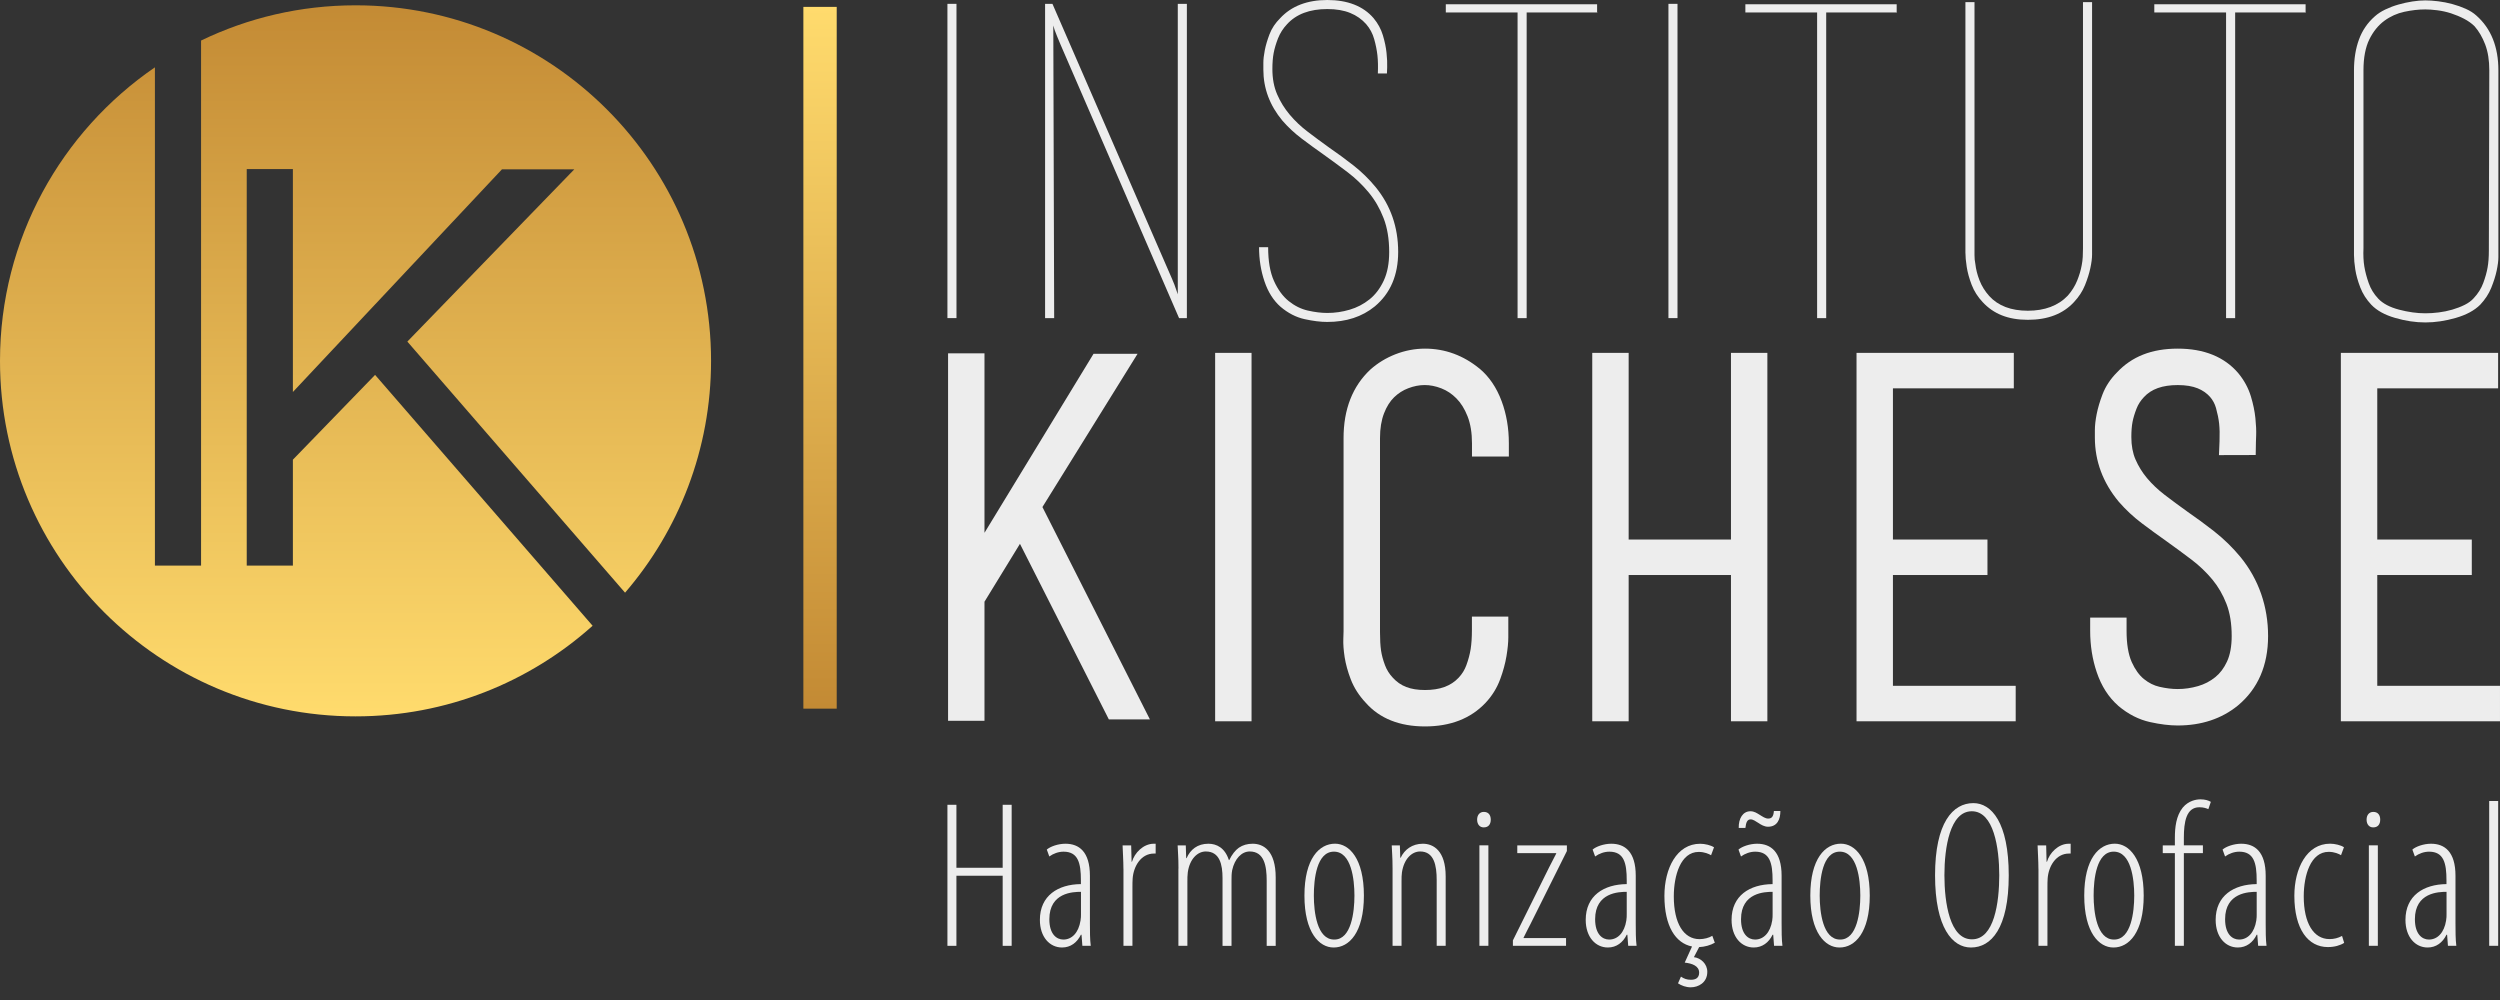 <svg xmlns="http://www.w3.org/2000/svg" width="175" height="70" viewBox="0 0 175 70" fill="none"><rect x="0" y="0" width="175" height="70" fill="#333333" stroke="none"/><path d="M66.32 22.267V0.269H66.636H66.954V22.267H66.636H66.32Z" fill="#EDEDED"></path><path d="M73.792 22.267H73.156V0.269H73.671L82.052 19.544C82.174 19.826 82.26 20.049 82.31 20.21C82.361 20.371 82.406 20.502 82.445 20.603V0.269H83.081V22.267H82.534L74.246 3.142C74.204 3.042 74.12 2.836 73.989 2.523C73.858 2.209 73.771 1.964 73.731 1.782L73.792 22.267Z" fill="#EDEDED"></path><path d="M89.647 21.482C89.141 21.038 88.763 20.444 88.513 19.695C88.26 18.95 88.134 18.152 88.134 17.306H88.77C88.77 18.274 88.905 19.062 89.179 19.667C89.452 20.273 89.794 20.741 90.208 21.075C90.621 21.407 91.07 21.631 91.554 21.741C92.038 21.851 92.492 21.907 92.915 21.907C93.439 21.907 93.96 21.832 94.472 21.68C94.987 21.531 95.45 21.288 95.866 20.956C96.279 20.624 96.611 20.184 96.864 19.639C97.117 19.095 97.243 18.428 97.243 17.643C97.243 16.736 97.112 15.943 96.85 15.267C96.588 14.592 96.24 13.991 95.805 13.467C95.37 12.943 94.881 12.473 94.337 12.059C93.792 11.646 93.238 11.239 92.672 10.834C92.127 10.451 91.608 10.072 91.115 9.7C90.621 9.326 90.172 8.91 89.768 8.445C88.88 7.376 88.435 6.186 88.435 4.875V4.405C88.435 4.152 88.468 3.855 88.536 3.512C88.604 3.168 88.714 2.796 88.868 2.392C89.022 1.987 89.27 1.616 89.614 1.272C90.399 0.426 91.501 0 92.913 0C94.325 0 95.424 0.423 96.151 1.272C96.453 1.634 96.67 2.034 96.801 2.467C96.932 2.901 97.018 3.313 97.058 3.706C97.098 4.099 97.114 4.433 97.102 4.704C97.093 4.978 97.086 5.123 97.086 5.144H96.45C96.469 4.66 96.46 4.236 96.42 3.872C96.38 3.509 96.303 3.131 96.193 2.738C96.083 2.345 95.896 1.997 95.634 1.693C95.333 1.351 94.959 1.087 94.514 0.907C94.07 0.725 93.537 0.634 92.91 0.634C91.681 0.634 90.741 0.987 90.095 1.693C89.812 1.994 89.602 2.329 89.459 2.691C89.319 3.053 89.216 3.392 89.158 3.703C89.097 4.017 89.067 4.395 89.067 4.837C89.067 5.504 89.177 6.093 89.401 6.607C89.623 7.122 89.918 7.596 90.282 8.029C90.647 8.464 91.066 8.861 91.543 9.223C92.017 9.586 92.508 9.948 93.016 10.313C93.602 10.715 94.18 11.141 94.746 11.583C95.311 12.027 95.828 12.532 96.293 13.095C97.346 14.386 97.872 15.899 97.872 17.633C97.872 19.268 97.327 20.537 96.237 21.447C95.349 22.174 94.241 22.536 92.908 22.536C92.445 22.536 91.914 22.471 91.32 22.34C90.727 22.209 90.165 21.921 89.642 21.477" fill="#EDEDED"></path><path d="M106.23 0.874H101.206V0.603V0.299H111.797V0.603V0.905L111.828 0.874H106.866V22.267H106.532H106.23V0.874Z" fill="#EDEDED"></path><path d="M116.791 22.267V0.269H117.107H117.425V22.267H117.107H116.791Z" fill="#EDEDED"></path><path d="M127.198 0.874H122.176V0.603V0.299H132.767V0.603V0.905L132.797 0.874H127.834V22.267H127.502H127.198V0.874Z" fill="#EDEDED"></path><path d="M146.445 17.364V17.818C146.445 18.08 146.405 18.398 146.323 18.772C146.244 19.146 146.118 19.544 145.947 19.967C145.776 20.39 145.519 20.783 145.178 21.147C144.413 21.975 143.338 22.387 141.951 22.387C140.565 22.387 139.55 21.973 138.786 21.147C138.444 20.783 138.187 20.381 138.016 19.936C137.846 19.492 137.731 19.074 137.67 18.681C137.609 18.288 137.579 17.949 137.579 17.666V0.147H138.215V17.865C138.215 18.078 138.234 18.283 138.276 18.484C138.316 18.847 138.411 19.226 138.563 19.618C138.715 20.011 138.942 20.381 139.246 20.722C139.873 21.409 140.775 21.751 141.951 21.751C143.127 21.751 144.079 21.398 144.747 20.692C145.03 20.369 145.248 20.02 145.4 19.646C145.552 19.272 145.657 18.915 145.718 18.573C145.758 18.372 145.783 18.176 145.793 17.984C145.802 17.792 145.809 17.596 145.809 17.395V0.147H146.445V17.364Z" fill="#EDEDED"></path><path d="M155.825 0.874H150.801V0.603V0.299H161.392V0.603V0.905L161.422 0.874H156.461V22.267H156.127H155.825V0.874Z" fill="#EDEDED"></path><path d="M174.887 17.517V18C174.887 18.262 174.844 18.58 174.765 18.954C174.685 19.328 174.557 19.726 174.386 20.149C174.216 20.572 173.958 20.965 173.615 21.33C173.21 21.734 172.642 22.041 171.906 22.253C171.169 22.466 170.458 22.571 169.773 22.571C169.088 22.571 168.382 22.466 167.655 22.253C166.928 22.043 166.374 21.734 165.99 21.33C165.647 20.967 165.39 20.563 165.219 20.119C165.048 19.674 164.931 19.256 164.87 18.863C164.81 18.47 164.779 18.131 164.779 17.849V4.929C164.779 4.122 164.894 3.402 165.128 2.766C165.359 2.13 165.729 1.592 166.234 1.148C166.435 0.966 166.682 0.804 166.975 0.664C167.267 0.524 167.576 0.407 167.898 0.316C168.221 0.224 168.544 0.154 168.866 0.103C169.189 0.054 169.493 0.028 169.773 0.028C170.035 0.028 170.332 0.049 170.666 0.089C170.998 0.129 171.333 0.194 171.665 0.285C171.997 0.376 172.31 0.486 172.602 0.617C172.895 0.748 173.142 0.905 173.343 1.087C174.372 1.994 174.887 3.276 174.887 4.929V17.517ZM174.251 4.929C174.251 4.223 174.155 3.617 173.963 3.114C173.771 2.609 173.523 2.186 173.222 1.842C173.021 1.641 172.773 1.464 172.481 1.312C172.188 1.16 171.885 1.036 171.574 0.933C171.26 0.832 170.942 0.762 170.62 0.72C170.297 0.68 170.014 0.659 169.773 0.659C169.308 0.659 168.819 0.715 168.305 0.825C167.791 0.935 167.321 1.148 166.898 1.461C166.474 1.775 166.126 2.207 165.852 2.761C165.581 3.318 165.443 4.038 165.443 4.924V17.36C165.422 17.865 165.443 18.297 165.504 18.662C165.565 19.024 165.665 19.408 165.808 19.812C165.948 20.217 166.17 20.579 166.474 20.902C166.797 21.246 167.281 21.503 167.926 21.674C168.572 21.844 169.186 21.931 169.771 21.931C170.075 21.931 170.386 21.912 170.709 21.87C171.031 21.83 171.349 21.765 171.662 21.674C171.976 21.582 172.263 21.472 172.525 21.341C172.787 21.211 173 21.054 173.161 20.872C173.465 20.549 173.685 20.196 173.827 19.812C173.968 19.429 174.071 19.071 174.129 18.737C174.19 18.405 174.22 18.005 174.22 17.542L174.251 4.924V4.929Z" fill="#EDEDED"></path><path d="M79.629 24.767H76.547L68.914 37.296V24.734H66.365V50.457H68.914V42.12L71.397 38.068L77.618 50.356H80.492L72.97 35.493L79.629 24.767Z" fill="#EDEDED"></path><path d="M87.608 24.701H85.06V50.49H87.608V24.701Z" fill="#EDEDED"></path><path d="M103.562 25.8C102.431 24.874 101.147 24.404 99.749 24.404C99.043 24.404 98.349 24.538 97.682 24.797C97.021 25.057 96.434 25.414 95.922 25.872C94.678 27.039 94.049 28.65 94.049 30.666V44.193C94.049 44.254 94.042 44.432 94.033 44.719C94.019 45.086 94.049 45.505 94.124 45.996C94.201 46.489 94.346 47.015 94.554 47.555C94.781 48.145 95.134 48.696 95.606 49.197C96.576 50.293 97.97 50.85 99.749 50.85C101.528 50.85 102.943 50.298 103.979 49.208C104.437 48.724 104.785 48.163 105.014 47.544C105.22 46.987 105.367 46.443 105.454 45.926C105.54 45.409 105.582 44.977 105.582 44.605V43.164H103.034V44.093C103.034 44.612 103.004 45.063 102.947 45.43C102.891 45.785 102.791 46.164 102.648 46.557C102.527 46.891 102.347 47.181 102.103 47.441C101.559 48.021 100.79 48.301 99.751 48.301C98.713 48.301 98.031 48.023 97.5 47.443C97.254 47.181 97.074 46.894 96.951 46.569C96.81 46.195 96.717 45.844 96.672 45.528C96.623 45.192 96.6 44.764 96.6 44.261V30.668C96.6 29.997 96.696 29.412 96.883 28.931C97.063 28.465 97.301 28.089 97.586 27.811C97.881 27.526 98.206 27.317 98.585 27.175C99.338 26.89 100.074 26.866 100.897 27.186C101.285 27.338 101.627 27.565 101.944 27.883C102.258 28.199 102.522 28.617 102.725 29.132C102.933 29.658 103.039 30.296 103.039 31.028V31.956H105.62V31.028C105.62 29.978 105.452 28.989 105.117 28.089C104.766 27.14 104.247 26.37 103.567 25.8" fill="#EDEDED"></path><path d="M121.168 37.768H114.006V24.701H111.458V50.49H114.006V40.251H121.168V50.49H123.716V24.701H121.168V37.768Z" fill="#EDEDED"></path><path d="M132.505 40.251H139.122V37.768H132.505V27.184H140.967V24.701H129.957V50.49H141.098V48.007H132.505V40.251Z" fill="#EDEDED"></path><path d="M155.014 37.21C154.385 36.719 153.735 36.242 153.101 35.804C152.563 35.419 152.033 35.026 151.521 34.636C151.06 34.282 150.649 33.894 150.298 33.476C149.961 33.076 149.688 32.632 149.482 32.157C149.293 31.718 149.194 31.194 149.194 30.6C149.194 30.179 149.222 29.824 149.276 29.541C149.33 29.256 149.426 28.94 149.559 28.599C149.671 28.311 149.835 28.054 150.069 27.804C150.592 27.231 151.369 26.955 152.444 26.955C153.001 26.955 153.468 27.032 153.838 27.182C154.191 27.327 154.476 27.526 154.705 27.785C154.901 28.012 155.037 28.267 155.121 28.564C155.226 28.94 155.301 29.307 155.339 29.648C155.376 29.994 155.385 30.413 155.367 30.89L155.327 31.858L157.899 31.851L157.915 30.939C157.915 30.902 157.92 30.752 157.931 30.485C157.943 30.144 157.927 29.747 157.878 29.27C157.829 28.786 157.721 28.271 157.562 27.745C157.382 27.156 157.085 26.609 156.671 26.111C155.701 24.979 154.279 24.404 152.444 24.404C150.609 24.404 149.22 24.965 148.187 26.071C147.728 26.532 147.389 27.049 147.177 27.603C146.99 28.091 146.854 28.552 146.77 28.973C146.683 29.408 146.641 29.784 146.641 30.123V30.633C146.641 32.274 147.2 33.782 148.318 35.126C148.797 35.678 149.337 36.181 149.924 36.625C150.466 37.034 151.044 37.455 151.638 37.874C152.248 38.311 152.851 38.755 153.426 39.19C153.957 39.594 154.443 40.06 154.869 40.572C155.275 41.063 155.607 41.636 155.853 42.274C156.096 42.898 156.218 43.656 156.218 44.523C156.218 45.238 156.108 45.839 155.893 46.304C155.678 46.77 155.406 47.13 155.067 47.403C154.71 47.691 154.319 47.894 153.873 48.025C153.4 48.163 152.919 48.233 152.439 48.233C152.049 48.233 151.621 48.182 151.165 48.077C150.775 47.988 150.419 47.81 150.076 47.534C149.744 47.265 149.456 46.868 149.222 46.347C148.982 45.811 148.86 45.077 148.86 44.16V43.232H146.312V44.16C146.312 45.18 146.466 46.155 146.772 47.057C147.097 48.023 147.602 48.811 148.273 49.4L148.285 49.412C148.97 49.992 149.718 50.373 150.513 50.548C151.224 50.705 151.871 50.784 152.439 50.784C154.099 50.784 155.516 50.314 156.655 49.384C158.055 48.217 158.766 46.58 158.766 44.523C158.766 42.465 158.119 40.567 156.835 38.993C156.288 38.33 155.673 37.731 155.007 37.207" fill="#EDEDED"></path><path d="M166.409 48.007V40.251H173.025V37.768H166.409V27.184H174.868V24.701H163.86V50.49H174.999V48.007H166.409Z" fill="#EDEDED"></path><path d="M66.949 56.335V60.744H70.187V56.335H70.816V66.208H70.187V61.301H66.949V66.208H66.32V56.335H66.949Z" fill="#EDEDED"></path><path d="M76.294 64.625C76.294 65.137 76.294 65.769 76.353 66.208H75.766L75.707 65.432H75.663C75.399 65.974 74.945 66.325 74.344 66.325C73.479 66.325 72.792 65.593 72.792 64.391C72.792 62.692 74.066 61.901 75.663 61.887V61.623C75.663 60.422 75.474 59.617 74.447 59.617C74.097 59.617 73.73 59.748 73.451 59.954L73.276 59.47C73.51 59.264 74.052 59.061 74.581 59.061C75.532 59.061 76.294 59.617 76.294 61.303V64.628V64.625ZM75.665 62.428C75.123 62.428 73.454 62.472 73.454 64.347C73.454 65.401 73.966 65.769 74.436 65.769C75.037 65.769 75.504 65.285 75.637 64.436C75.668 64.275 75.668 64.113 75.668 63.982V62.43L75.665 62.428Z" fill="#EDEDED"></path><path d="M78.639 60.803C78.639 60.274 78.595 59.617 78.581 59.178H79.182L79.212 60.321H79.24C79.416 59.706 80.031 59.061 80.765 59.061H80.896V59.748H80.779C79.872 59.748 79.343 60.641 79.285 61.506C79.271 61.712 79.271 61.901 79.271 62.107V66.208H78.642V60.803H78.639Z" fill="#EDEDED"></path><path d="M82.493 60.803C82.493 59.938 82.449 59.676 82.435 59.178H83.005L83.033 60.071H83.061C83.325 59.47 83.823 59.061 84.586 59.061C85.156 59.061 85.743 59.339 86.021 60.204H86.049C86.239 59.809 86.475 59.514 86.722 59.339C87.001 59.15 87.323 59.061 87.688 59.061C88.45 59.061 89.299 59.559 89.299 61.42V66.21H88.668V61.64C88.668 60.644 88.506 59.603 87.48 59.603C86.924 59.603 86.426 60.101 86.25 60.922C86.206 61.156 86.206 61.392 86.206 61.64V66.21H85.577V61.464C85.577 60.527 85.385 59.603 84.406 59.603C83.835 59.603 83.279 60.115 83.145 61.067C83.117 61.286 83.117 61.492 83.117 61.712V66.208H82.488V60.803H82.493Z" fill="#EDEDED"></path><path d="M93.348 66.325C92.352 66.325 91.311 65.285 91.311 62.692C91.311 60.099 92.352 59.058 93.451 59.058C94.447 59.058 95.473 60.099 95.473 62.692C95.473 65.285 94.433 66.325 93.364 66.325H93.35H93.348ZM93.406 65.769C94.592 65.769 94.811 63.835 94.811 62.692C94.811 61.548 94.592 59.615 93.376 59.615C92.16 59.615 91.969 61.548 91.969 62.692C91.969 63.835 92.188 65.769 93.39 65.769H93.404H93.406Z" fill="#EDEDED"></path><path d="M97.479 60.803C97.479 59.938 97.435 59.676 97.421 59.178H97.991L98.019 60.043H98.047C98.312 59.472 98.854 59.061 99.6 59.061C100.346 59.061 101.197 59.559 101.197 61.345V66.208H100.568V61.595C100.568 60.599 100.393 59.603 99.411 59.603C98.84 59.603 98.284 60.101 98.136 61.067C98.108 61.256 98.108 61.462 98.108 61.682V66.208H97.479V60.803Z" fill="#EDEDED"></path><path d="M103.853 57.917C103.589 57.917 103.399 57.712 103.399 57.375C103.399 57.038 103.589 56.833 103.869 56.833C104.192 56.833 104.353 57.052 104.353 57.375C104.353 57.698 104.192 57.917 103.869 57.917H103.855H103.853ZM103.558 59.175H104.187V66.206H103.558V59.175Z" fill="#EDEDED"></path><path d="M105.903 65.827L108.438 60.716C108.599 60.394 108.774 60.071 108.936 59.748V59.72H106.21V59.178H109.682V59.573L107.147 64.656C106.986 64.978 106.81 65.301 106.649 65.638V65.666H109.623V66.208H105.903V65.827Z" fill="#EDEDED"></path><path d="M114.502 64.625C114.502 65.137 114.502 65.769 114.561 66.208H113.974L113.916 65.432H113.871C113.607 65.974 113.153 66.325 112.552 66.325C111.687 66.325 111 65.593 111 64.391C111 62.692 112.274 61.901 113.871 61.887V61.623C113.871 60.422 113.682 59.617 112.655 59.617C112.305 59.617 111.938 59.748 111.659 59.954L111.484 59.47C111.718 59.264 112.26 59.061 112.789 59.061C113.74 59.061 114.502 59.617 114.502 61.303V64.628V64.625ZM113.871 62.428C113.329 62.428 111.659 62.472 111.659 64.347C111.659 65.401 112.171 65.769 112.641 65.769C113.242 65.769 113.71 65.285 113.843 64.436C113.871 64.275 113.871 64.113 113.871 63.982V62.43V62.428Z" fill="#EDEDED"></path><path d="M120.039 65.988C119.747 66.164 119.321 66.281 118.94 66.297L118.573 67.001C119.057 67.059 119.511 67.468 119.511 68.027C119.511 68.789 118.882 69.112 118.353 69.112C118.017 69.112 117.708 68.995 117.46 68.834L117.666 68.364C117.886 68.511 118.075 68.584 118.37 68.584C118.678 68.584 118.94 68.467 118.94 68.085C118.94 67.618 118.456 67.44 117.93 67.382L118.442 66.255C117.285 66.021 116.509 64.833 116.509 62.71C116.509 60.791 117.374 59.063 119.013 59.063C119.349 59.063 119.761 59.166 119.981 59.311L119.775 59.867C119.628 59.779 119.321 59.634 118.91 59.634C117.65 59.634 117.166 61.275 117.166 62.752C117.166 64.628 117.853 65.74 118.968 65.74C119.277 65.74 119.628 65.652 119.862 65.507L120.037 65.991L120.039 65.988Z" fill="#EDEDED"></path><path d="M124.712 64.625C124.712 65.137 124.712 65.769 124.771 66.208H124.184L124.125 65.432H124.081C123.817 65.974 123.363 66.325 122.762 66.325C121.897 66.325 121.21 65.593 121.21 64.391C121.21 62.692 122.484 61.901 124.081 61.888V61.623C124.081 60.422 123.892 59.617 122.865 59.617C122.515 59.617 122.148 59.748 121.869 59.954L121.694 59.47C121.928 59.264 122.47 59.061 122.999 59.061C123.95 59.061 124.712 59.617 124.712 61.303V64.628V64.625ZM121.71 57.96C121.696 57.286 122.003 56.788 122.531 56.788C122.795 56.788 122.985 56.919 123.176 57.036C123.396 57.169 123.571 57.3 123.777 57.3C124.011 57.3 124.144 57.169 124.172 56.772H124.626C124.626 57.359 124.406 57.871 123.761 57.871C123.511 57.871 123.277 57.737 123.087 57.606C122.898 57.49 122.72 57.356 122.545 57.356C122.311 57.356 122.222 57.562 122.178 57.957H121.71V57.96ZM124.083 62.428C123.541 62.428 121.872 62.472 121.872 64.347C121.872 65.401 122.384 65.769 122.854 65.769C123.454 65.769 123.922 65.285 124.055 64.436C124.083 64.275 124.083 64.113 124.083 63.982V62.43V62.428Z" fill="#EDEDED"></path><path d="M128.758 66.325C127.762 66.325 126.722 65.285 126.722 62.692C126.722 60.099 127.762 59.058 128.861 59.058C129.857 59.058 130.883 60.099 130.883 62.692C130.883 65.285 129.843 66.325 128.774 66.325H128.76H128.758ZM128.817 65.769C130.002 65.769 130.222 63.835 130.222 62.692C130.222 61.548 130.002 59.615 128.786 59.615C127.57 59.615 127.379 61.548 127.379 62.692C127.379 63.835 127.598 65.769 128.8 65.769H128.814H128.817Z" fill="#EDEDED"></path><path d="M137.958 66.325C136.684 66.325 135.454 64.962 135.454 61.273C135.454 57.583 136.7 56.218 138.136 56.218C139.396 56.218 140.612 57.564 140.612 61.273C140.612 64.981 139.382 66.325 137.974 66.325H137.96H137.958ZM138.045 65.752C139.597 65.752 139.948 63.173 139.948 61.27C139.948 59.367 139.567 56.788 138.028 56.788C136.49 56.788 136.109 59.337 136.109 61.27C136.109 63.204 136.49 65.752 138.028 65.752H138.042H138.045Z" fill="#EDEDED"></path><path d="M142.689 60.803C142.689 60.274 142.645 59.617 142.631 59.178H143.232L143.26 60.321H143.29C143.466 59.706 144.08 59.061 144.815 59.061H144.946V59.748H144.829C143.919 59.748 143.393 60.641 143.335 61.506C143.321 61.712 143.321 61.901 143.321 62.107V66.208H142.692V60.803H142.689Z" fill="#EDEDED"></path><path d="M147.934 66.325C146.938 66.325 145.897 65.285 145.897 62.692C145.897 60.099 146.938 59.058 148.037 59.058C149.033 59.058 150.059 60.099 150.059 62.692C150.059 65.285 149.019 66.325 147.95 66.325H147.936H147.934ZM147.992 65.769C149.178 65.769 149.397 63.835 149.397 62.692C149.397 61.548 149.178 59.615 147.962 59.615C146.746 59.615 146.554 61.548 146.554 62.692C146.554 63.835 146.774 65.769 147.976 65.769H147.99H147.992Z" fill="#EDEDED"></path><path d="M152.241 66.208V59.72H151.393V59.178H152.241V58.649C152.241 57.917 152.33 57.097 152.798 56.524C153.207 56.04 153.749 55.954 154.028 55.954C154.35 55.954 154.584 56.026 154.759 56.129L154.584 56.641C154.453 56.583 154.261 56.508 153.955 56.508C153.032 56.508 152.87 57.548 152.87 58.647V59.175H154.203V59.718H152.87V66.206H152.241V66.208Z" fill="#EDEDED"></path><path d="M158.598 64.625C158.598 65.137 158.598 65.769 158.657 66.208H158.07L158.011 65.432H157.967C157.703 65.974 157.249 66.325 156.648 66.325C155.783 66.325 155.096 65.593 155.096 64.391C155.096 62.692 156.37 61.901 157.967 61.887V61.623C157.967 60.422 157.777 59.617 156.751 59.617C156.4 59.617 156.033 59.748 155.755 59.954L155.58 59.47C155.813 59.264 156.356 59.061 156.884 59.061C157.836 59.061 158.598 59.617 158.598 61.303V64.628V64.625ZM157.969 62.428C157.427 62.428 155.757 62.472 155.757 64.347C155.757 65.401 156.269 65.769 156.739 65.769C157.34 65.769 157.808 65.285 157.941 64.436C157.969 64.275 157.969 64.113 157.969 63.982V62.43V62.428Z" fill="#EDEDED"></path><path d="M164.091 66.002C163.813 66.178 163.418 66.295 162.948 66.295C161.571 66.295 160.605 65.051 160.605 62.706C160.605 60.786 161.471 59.058 163.109 59.058C163.446 59.058 163.858 59.161 164.077 59.306L163.872 59.863C163.724 59.774 163.418 59.629 163.007 59.629C161.746 59.629 161.262 61.27 161.262 62.748C161.262 64.623 161.952 65.736 163.065 65.736C163.388 65.736 163.666 65.663 163.944 65.516L164.091 66V66.002Z" fill="#EDEDED"></path><path d="M166.115 57.917C165.851 57.917 165.661 57.712 165.661 57.375C165.661 57.038 165.851 56.833 166.131 56.833C166.454 56.833 166.615 57.052 166.615 57.375C166.615 57.698 166.454 57.917 166.131 57.917H166.117H166.115ZM165.82 59.175H166.449V66.206H165.82V59.175Z" fill="#EDEDED"></path><path d="M171.884 64.625C171.884 65.137 171.884 65.769 171.943 66.208H171.356L171.297 65.432H171.253C170.989 65.974 170.535 66.325 169.934 66.325C169.069 66.325 168.382 65.593 168.382 64.391C168.382 62.692 169.656 61.901 171.253 61.887V61.623C171.253 60.422 171.064 59.617 170.037 59.617C169.684 59.617 169.319 59.748 169.041 59.954L168.866 59.47C169.1 59.264 169.642 59.061 170.17 59.061C171.122 59.061 171.884 59.617 171.884 61.303V64.628V64.625ZM171.255 62.428C170.713 62.428 169.043 62.472 169.043 64.347C169.043 65.401 169.556 65.769 170.025 65.769C170.626 65.769 171.094 65.285 171.227 64.436C171.258 64.275 171.258 64.113 171.258 63.982V62.43L171.255 62.428Z" fill="#EDEDED"></path><path d="M174.872 56.07H174.243V66.206H174.872V56.07Z" fill="#EDEDED"></path><path d="M58.57 0.482H56.236V49.606H58.57V0.482Z" fill="url(#paint0_linear_4312_1260)"></path><path d="M14.075 2.838V39.594H10.844V4.713C4.297 9.198 0 16.726 0 25.26C0 39.005 11.143 50.146 24.886 50.146C31.264 50.146 37.079 47.747 41.483 43.803L26.256 26.242L20.502 32.178V39.594H17.271V11.835H20.502V27.439L35.136 11.854H40.2L28.515 23.911L43.754 41.488C47.506 37.13 49.774 31.46 49.774 25.26C49.774 11.515 38.631 0.372 24.888 0.372C21.014 0.372 17.346 1.258 14.077 2.836" fill="url(#paint1_linear_4312_1260)"></path><defs><linearGradient id="paint0_linear_4312_1260" x1="57.63" y1="0.482" x2="57.63" y2="49.606" gradientUnits="userSpaceOnUse"><stop stop-color="#FFDB6D"></stop><stop offset="1" stop-color="#C38A34"></stop></linearGradient><linearGradient id="paint1_linear_4312_1260" x1="24.899" y1="49.997" x2="24.899" y2="4.60048e-06" gradientUnits="userSpaceOnUse"><stop stop-color="#FFDB6D"></stop><stop offset="1" stop-color="#C38A34"></stop></linearGradient></defs></svg>